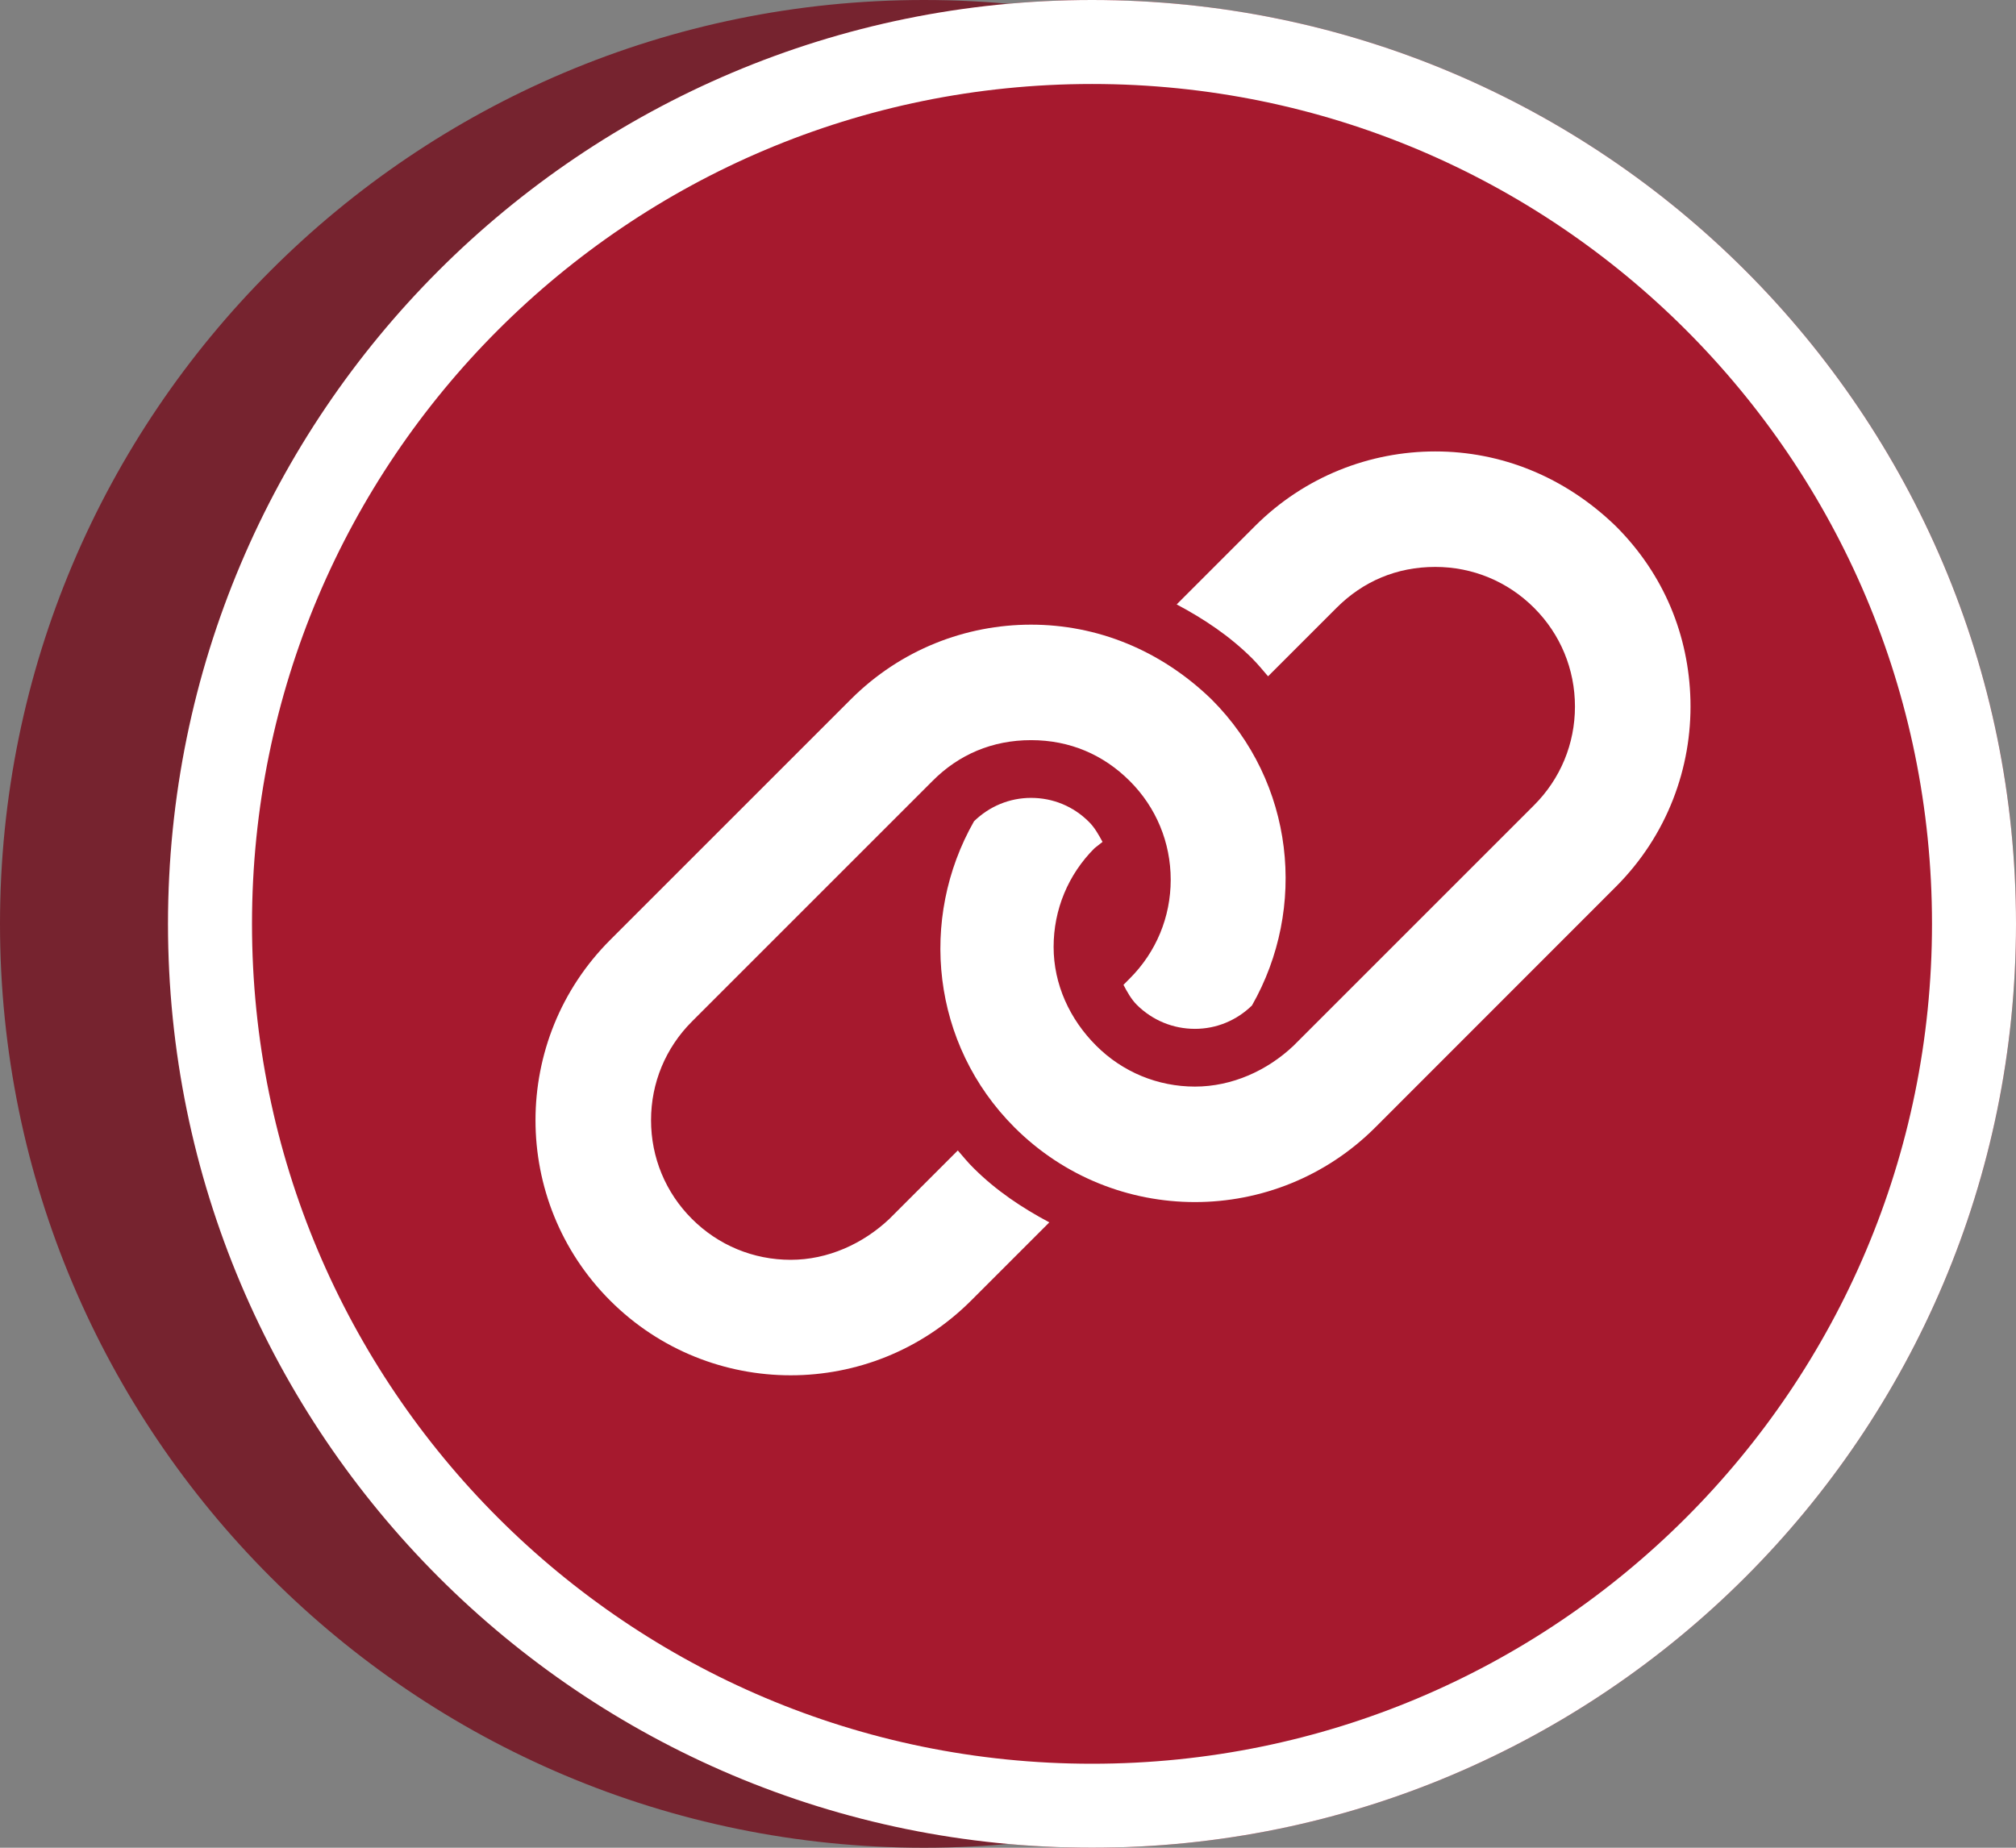 <svg width="48" height="44" viewBox="0 0 48 44" fill="none" xmlns="http://www.w3.org/2000/svg">
<rect x="0" y="0" width="48" height="44" fill="#808080" stroke="none"/>
<path fill-rule="evenodd" clip-rule="evenodd" d="M22 44C34.15 44 44 34.15 44 22C44 16.146 41.714 10.826 37.986 6.885C33.975 2.645 28.297 0 22 0C9.85 0 0 9.85 0 22C0 34.15 9.85 44 22 44Z" fill="#76232F"/>
<path fill-rule="evenodd" clip-rule="evenodd" d="M26 44C38.15 44 48 34.15 48 22C48 16.146 45.714 10.826 41.986 6.885C41.399 6.265 40.777 5.679 40.123 5.131C36.301 1.928 31.376 0 26 0C13.85 0 4 9.85 4 22C4 34.15 13.85 44 26 44Z" fill="#A6192E"/>
<g style="mix-blend-mode:multiply">
<path fill-rule="evenodd" clip-rule="evenodd" d="M26 1C26 1 41.597 2.071 41.597 21.615C41.597 41.159 26 43 26 43C26 43 46.5 39.728 46.5 22C46.5 4.271 26 1 26 1Z" fill="#A6192E"/>
</g>
<path d="M26 43C37.598 43 47 33.598 47 22C47 10.402 37.598 1 26 1C14.402 1 5 10.402 5 22C5 33.598 14.402 43 26 43Z" stroke="white" stroke-width="2"/>
<path d="M28.451 28.625C30.005 28.625 31.56 28.032 32.746 26.846L38.471 21.118C39.694 19.896 40.286 18.282 40.249 16.68C40.211 15.137 39.623 13.679 38.471 12.529C37.246 11.343 35.73 10.75 34.174 10.75C32.619 10.75 31.065 11.343 29.879 12.529L28.016 14.393C28.665 14.737 29.282 15.148 29.817 15.682C29.952 15.818 30.07 15.963 30.192 16.105L31.823 14.474C32.451 13.846 33.25 13.5 34.174 13.5C35.062 13.5 35.897 13.846 36.525 14.474C37.153 15.101 37.499 15.936 37.499 16.825C37.499 17.713 37.153 18.547 36.525 19.175L30.797 24.903C30.174 25.493 29.336 25.875 28.451 25.875C27.566 25.875 26.728 25.529 26.1 24.901C25.469 24.272 25.086 23.439 25.086 22.549C25.086 21.66 25.432 20.826 26.06 20.198L26.251 20.048C26.16 19.881 26.066 19.709 25.928 19.572C25.559 19.202 25.073 19 24.549 19C24.037 19 23.557 19.2 23.191 19.557C21.871 21.876 22.176 24.868 24.153 26.845C25.34 28.032 26.895 28.625 28.451 28.625ZM18.826 32.75C20.38 32.75 21.935 32.157 23.121 30.971L24.984 29.108C24.335 28.763 23.718 28.352 23.183 27.818C23.045 27.684 22.929 27.538 22.805 27.396L21.176 29.025C20.549 29.618 19.711 30 18.826 30C17.938 30 17.103 29.654 16.475 29.026C15.847 28.399 15.501 27.564 15.501 26.675C15.501 25.787 15.847 24.953 16.475 24.325L22.203 18.597C22.826 17.969 23.625 17.625 24.549 17.625C25.473 17.625 26.272 17.971 26.9 18.599C27.528 19.226 27.874 20.061 27.874 20.95C27.874 21.838 27.528 22.672 26.9 23.3L26.749 23.452C26.839 23.621 26.93 23.791 27.07 23.931C27.441 24.298 27.931 24.5 28.451 24.5C28.963 24.5 29.443 24.3 29.809 23.943C31.129 21.624 30.824 18.632 28.847 16.655C27.622 15.468 26.105 14.875 24.549 14.875C22.994 14.875 21.443 15.468 20.257 16.654L14.529 22.382C13.343 23.568 12.75 25.122 12.75 26.677C12.75 28.231 13.343 29.786 14.529 30.972C15.715 32.157 17.27 32.75 18.826 32.75Z" fill="white"/>
</svg>
